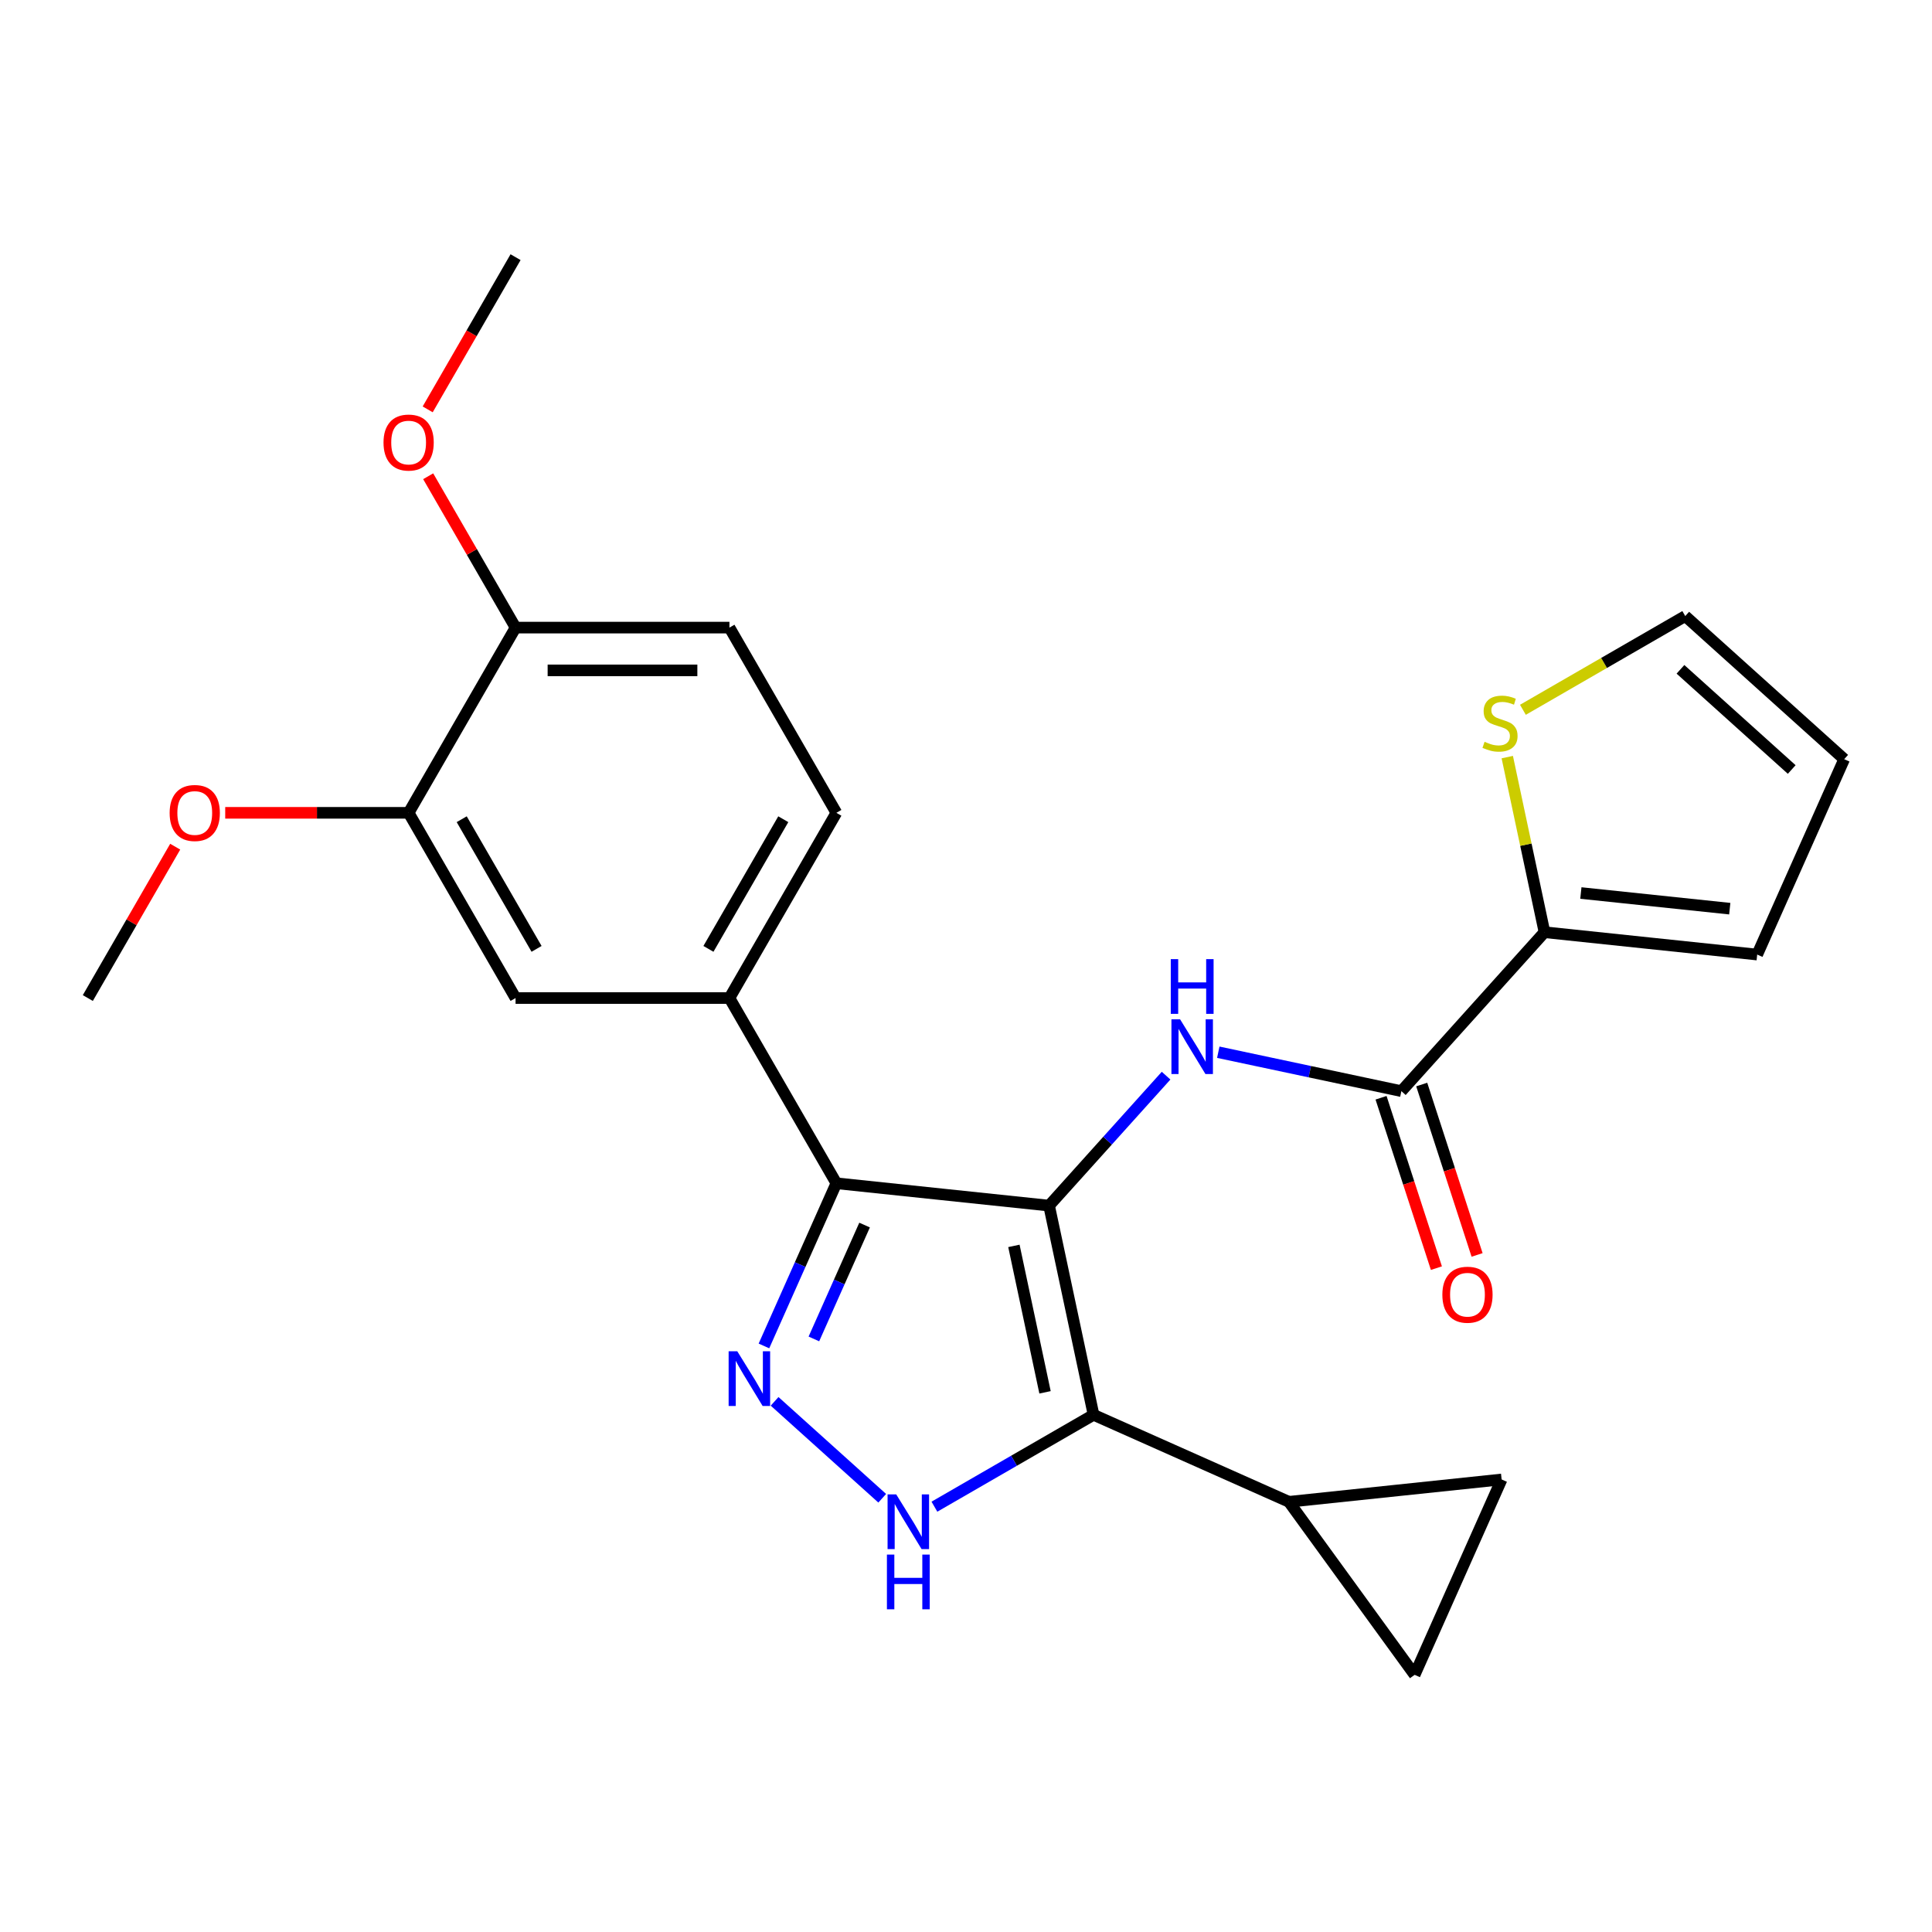 <?xml version='1.0' encoding='iso-8859-1'?>
<svg version='1.1' baseProfile='full'
              xmlns='http://www.w3.org/2000/svg'
                      xmlns:rdkit='http://www.rdkit.org/xml'
                      xmlns:xlink='http://www.w3.org/1999/xlink'
                  xml:space='preserve'
width='1000px' height='1000px' viewBox='0 0 1000 1000'>
<!-- END OF HEADER -->
<rect style='opacity:1.0;fill:#FFFFFF;stroke:none' width='1000' height='1000' x='0' y='0'> </rect>
<path class='bond-0' d='M 432.905,612.455 L 377.555,516.585' style='fill:none;fill-rule:evenodd;stroke:#000000;stroke-width:6px;stroke-linecap:butt;stroke-linejoin:miter;stroke-opacity:1' />
<path class='bond-1' d='M 432.905,612.455 L 542.999,624.026' style='fill:none;fill-rule:evenodd;stroke:#000000;stroke-width:6px;stroke-linecap:butt;stroke-linejoin:miter;stroke-opacity:1' />
<path class='bond-2' d='M 432.905,612.455 L 414.161,654.556' style='fill:none;fill-rule:evenodd;stroke:#000000;stroke-width:6px;stroke-linecap:butt;stroke-linejoin:miter;stroke-opacity:1' />
<path class='bond-2' d='M 414.161,654.556 L 395.416,696.657' style='fill:none;fill-rule:evenodd;stroke:#0000FF;stroke-width:6px;stroke-linecap:butt;stroke-linejoin:miter;stroke-opacity:1' />
<path class='bond-2' d='M 447.508,634.09 L 434.387,663.561' style='fill:none;fill-rule:evenodd;stroke:#000000;stroke-width:6px;stroke-linecap:butt;stroke-linejoin:miter;stroke-opacity:1' />
<path class='bond-2' d='M 434.387,663.561 L 421.265,693.032' style='fill:none;fill-rule:evenodd;stroke:#0000FF;stroke-width:6px;stroke-linecap:butt;stroke-linejoin:miter;stroke-opacity:1' />
<path class='bond-3' d='M 542.999,624.026 L 566.015,732.307' style='fill:none;fill-rule:evenodd;stroke:#000000;stroke-width:6px;stroke-linecap:butt;stroke-linejoin:miter;stroke-opacity:1' />
<path class='bond-3' d='M 524.795,644.871 L 540.906,720.668' style='fill:none;fill-rule:evenodd;stroke:#000000;stroke-width:6px;stroke-linecap:butt;stroke-linejoin:miter;stroke-opacity:1' />
<path class='bond-4' d='M 542.999,624.026 L 573.282,590.394' style='fill:none;fill-rule:evenodd;stroke:#000000;stroke-width:6px;stroke-linecap:butt;stroke-linejoin:miter;stroke-opacity:1' />
<path class='bond-4' d='M 573.282,590.394 L 603.564,556.761' style='fill:none;fill-rule:evenodd;stroke:#0000FF;stroke-width:6px;stroke-linecap:butt;stroke-linejoin:miter;stroke-opacity:1' />
<path class='bond-5' d='M 566.015,732.307 L 524.834,756.083' style='fill:none;fill-rule:evenodd;stroke:#000000;stroke-width:6px;stroke-linecap:butt;stroke-linejoin:miter;stroke-opacity:1' />
<path class='bond-5' d='M 524.834,756.083 L 483.653,779.859' style='fill:none;fill-rule:evenodd;stroke:#0000FF;stroke-width:6px;stroke-linecap:butt;stroke-linejoin:miter;stroke-opacity:1' />
<path class='bond-6' d='M 566.015,732.307 L 667.144,777.333' style='fill:none;fill-rule:evenodd;stroke:#000000;stroke-width:6px;stroke-linecap:butt;stroke-linejoin:miter;stroke-opacity:1' />
<path class='bond-7' d='M 456.638,775.495 L 400.932,725.337' style='fill:none;fill-rule:evenodd;stroke:#0000FF;stroke-width:6px;stroke-linecap:butt;stroke-linejoin:miter;stroke-opacity:1' />
<path class='bond-8' d='M 799.426,482.509 L 789.793,437.192' style='fill:none;fill-rule:evenodd;stroke:#000000;stroke-width:6px;stroke-linecap:butt;stroke-linejoin:miter;stroke-opacity:1' />
<path class='bond-8' d='M 789.793,437.192 L 780.161,391.876' style='fill:none;fill-rule:evenodd;stroke:#CCCC00;stroke-width:6px;stroke-linecap:butt;stroke-linejoin:miter;stroke-opacity:1' />
<path class='bond-9' d='M 799.426,482.509 L 909.52,494.081' style='fill:none;fill-rule:evenodd;stroke:#000000;stroke-width:6px;stroke-linecap:butt;stroke-linejoin:miter;stroke-opacity:1' />
<path class='bond-9' d='M 818.254,462.226 L 895.32,470.326' style='fill:none;fill-rule:evenodd;stroke:#000000;stroke-width:6px;stroke-linecap:butt;stroke-linejoin:miter;stroke-opacity:1' />
<path class='bond-10' d='M 799.426,482.509 L 725.353,564.776' style='fill:none;fill-rule:evenodd;stroke:#000000;stroke-width:6px;stroke-linecap:butt;stroke-linejoin:miter;stroke-opacity:1' />
<path class='bond-11' d='M 630.579,544.631 L 677.966,554.703' style='fill:none;fill-rule:evenodd;stroke:#0000FF;stroke-width:6px;stroke-linecap:butt;stroke-linejoin:miter;stroke-opacity:1' />
<path class='bond-11' d='M 677.966,554.703 L 725.353,564.776' style='fill:none;fill-rule:evenodd;stroke:#000000;stroke-width:6px;stroke-linecap:butt;stroke-linejoin:miter;stroke-opacity:1' />
<path class='bond-12' d='M 714.825,568.196 L 729.153,612.294' style='fill:none;fill-rule:evenodd;stroke:#000000;stroke-width:6px;stroke-linecap:butt;stroke-linejoin:miter;stroke-opacity:1' />
<path class='bond-12' d='M 729.153,612.294 L 743.481,656.391' style='fill:none;fill-rule:evenodd;stroke:#FF0000;stroke-width:6px;stroke-linecap:butt;stroke-linejoin:miter;stroke-opacity:1' />
<path class='bond-12' d='M 735.881,561.355 L 750.209,605.452' style='fill:none;fill-rule:evenodd;stroke:#000000;stroke-width:6px;stroke-linecap:butt;stroke-linejoin:miter;stroke-opacity:1' />
<path class='bond-12' d='M 750.209,605.452 L 764.537,649.549' style='fill:none;fill-rule:evenodd;stroke:#FF0000;stroke-width:6px;stroke-linecap:butt;stroke-linejoin:miter;stroke-opacity:1' />
<path class='bond-13' d='M 788.258,367.388 L 830.268,343.133' style='fill:none;fill-rule:evenodd;stroke:#CCCC00;stroke-width:6px;stroke-linecap:butt;stroke-linejoin:miter;stroke-opacity:1' />
<path class='bond-13' d='M 830.268,343.133 L 872.279,318.878' style='fill:none;fill-rule:evenodd;stroke:#000000;stroke-width:6px;stroke-linecap:butt;stroke-linejoin:miter;stroke-opacity:1' />
<path class='bond-14' d='M 872.279,318.878 L 954.545,392.951' style='fill:none;fill-rule:evenodd;stroke:#000000;stroke-width:6px;stroke-linecap:butt;stroke-linejoin:miter;stroke-opacity:1' />
<path class='bond-14' d='M 869.805,346.442 L 927.391,398.293' style='fill:none;fill-rule:evenodd;stroke:#000000;stroke-width:6px;stroke-linecap:butt;stroke-linejoin:miter;stroke-opacity:1' />
<path class='bond-15' d='M 667.144,777.333 L 777.238,765.762' style='fill:none;fill-rule:evenodd;stroke:#000000;stroke-width:6px;stroke-linecap:butt;stroke-linejoin:miter;stroke-opacity:1' />
<path class='bond-16' d='M 667.144,777.333 L 732.212,866.891' style='fill:none;fill-rule:evenodd;stroke:#000000;stroke-width:6px;stroke-linecap:butt;stroke-linejoin:miter;stroke-opacity:1' />
<path class='bond-17' d='M 777.238,765.762 L 732.212,866.891' style='fill:none;fill-rule:evenodd;stroke:#000000;stroke-width:6px;stroke-linecap:butt;stroke-linejoin:miter;stroke-opacity:1' />
<path class='bond-18' d='M 377.555,516.585 L 432.905,420.716' style='fill:none;fill-rule:evenodd;stroke:#000000;stroke-width:6px;stroke-linecap:butt;stroke-linejoin:miter;stroke-opacity:1' />
<path class='bond-18' d='M 366.684,491.135 L 405.429,424.027' style='fill:none;fill-rule:evenodd;stroke:#000000;stroke-width:6px;stroke-linecap:butt;stroke-linejoin:miter;stroke-opacity:1' />
<path class='bond-19' d='M 377.555,516.585 L 266.855,516.585' style='fill:none;fill-rule:evenodd;stroke:#000000;stroke-width:6px;stroke-linecap:butt;stroke-linejoin:miter;stroke-opacity:1' />
<path class='bond-20' d='M 432.905,420.716 L 377.555,324.847' style='fill:none;fill-rule:evenodd;stroke:#000000;stroke-width:6px;stroke-linecap:butt;stroke-linejoin:miter;stroke-opacity:1' />
<path class='bond-21' d='M 266.855,516.585 L 211.505,420.716' style='fill:none;fill-rule:evenodd;stroke:#000000;stroke-width:6px;stroke-linecap:butt;stroke-linejoin:miter;stroke-opacity:1' />
<path class='bond-21' d='M 277.726,491.135 L 238.981,424.027' style='fill:none;fill-rule:evenodd;stroke:#000000;stroke-width:6px;stroke-linecap:butt;stroke-linejoin:miter;stroke-opacity:1' />
<path class='bond-22' d='M 377.555,324.847 L 266.855,324.847' style='fill:none;fill-rule:evenodd;stroke:#000000;stroke-width:6px;stroke-linecap:butt;stroke-linejoin:miter;stroke-opacity:1' />
<path class='bond-22' d='M 360.95,346.987 L 283.46,346.987' style='fill:none;fill-rule:evenodd;stroke:#000000;stroke-width:6px;stroke-linecap:butt;stroke-linejoin:miter;stroke-opacity:1' />
<path class='bond-23' d='M 211.505,420.716 L 266.855,324.847' style='fill:none;fill-rule:evenodd;stroke:#000000;stroke-width:6px;stroke-linecap:butt;stroke-linejoin:miter;stroke-opacity:1' />
<path class='bond-24' d='M 211.505,420.716 L 164.038,420.716' style='fill:none;fill-rule:evenodd;stroke:#000000;stroke-width:6px;stroke-linecap:butt;stroke-linejoin:miter;stroke-opacity:1' />
<path class='bond-24' d='M 164.038,420.716 L 116.572,420.716' style='fill:none;fill-rule:evenodd;stroke:#FF0000;stroke-width:6px;stroke-linecap:butt;stroke-linejoin:miter;stroke-opacity:1' />
<path class='bond-25' d='M 266.855,324.847 L 244.24,285.676' style='fill:none;fill-rule:evenodd;stroke:#000000;stroke-width:6px;stroke-linecap:butt;stroke-linejoin:miter;stroke-opacity:1' />
<path class='bond-25' d='M 244.24,285.676 L 221.624,246.505' style='fill:none;fill-rule:evenodd;stroke:#FF0000;stroke-width:6px;stroke-linecap:butt;stroke-linejoin:miter;stroke-opacity:1' />
<path class='bond-26' d='M 221.37,211.89 L 244.113,172.5' style='fill:none;fill-rule:evenodd;stroke:#FF0000;stroke-width:6px;stroke-linecap:butt;stroke-linejoin:miter;stroke-opacity:1' />
<path class='bond-26' d='M 244.113,172.5 L 266.855,133.109' style='fill:none;fill-rule:evenodd;stroke:#000000;stroke-width:6px;stroke-linecap:butt;stroke-linejoin:miter;stroke-opacity:1' />
<path class='bond-27' d='M 90.685,438.244 L 68.07,477.415' style='fill:none;fill-rule:evenodd;stroke:#FF0000;stroke-width:6px;stroke-linecap:butt;stroke-linejoin:miter;stroke-opacity:1' />
<path class='bond-27' d='M 68.07,477.415 L 45.455,516.585' style='fill:none;fill-rule:evenodd;stroke:#000000;stroke-width:6px;stroke-linecap:butt;stroke-linejoin:miter;stroke-opacity:1' />
<path class='bond-28' d='M 954.545,392.951 L 909.52,494.081' style='fill:none;fill-rule:evenodd;stroke:#000000;stroke-width:6px;stroke-linecap:butt;stroke-linejoin:miter;stroke-opacity:1' />
<path  class='atom-3' d='M 463.886 773.497
L 473.166 788.497
Q 474.086 789.977, 475.566 792.657
Q 477.046 795.337, 477.126 795.497
L 477.126 773.497
L 480.886 773.497
L 480.886 801.817
L 477.006 801.817
L 467.046 785.417
Q 465.886 783.497, 464.646 781.297
Q 463.446 779.097, 463.086 778.417
L 463.086 801.817
L 459.406 801.817
L 459.406 773.497
L 463.886 773.497
' fill='#0000FF'/>
<path  class='atom-3' d='M 459.066 804.649
L 462.906 804.649
L 462.906 816.689
L 477.386 816.689
L 477.386 804.649
L 481.226 804.649
L 481.226 832.969
L 477.386 832.969
L 477.386 819.889
L 462.906 819.889
L 462.906 832.969
L 459.066 832.969
L 459.066 804.649
' fill='#0000FF'/>
<path  class='atom-4' d='M 381.619 699.424
L 390.899 714.424
Q 391.819 715.904, 393.299 718.584
Q 394.779 721.264, 394.859 721.424
L 394.859 699.424
L 398.619 699.424
L 398.619 727.744
L 394.739 727.744
L 384.779 711.344
Q 383.619 709.424, 382.379 707.224
Q 381.179 705.024, 380.819 704.344
L 380.819 727.744
L 377.139 727.744
L 377.139 699.424
L 381.619 699.424
' fill='#0000FF'/>
<path  class='atom-6' d='M 610.812 527.6
L 620.092 542.6
Q 621.012 544.08, 622.492 546.76
Q 623.972 549.44, 624.052 549.6
L 624.052 527.6
L 627.812 527.6
L 627.812 555.92
L 623.932 555.92
L 613.972 539.52
Q 612.812 537.6, 611.572 535.4
Q 610.372 533.2, 610.012 532.52
L 610.012 555.92
L 606.332 555.92
L 606.332 527.6
L 610.812 527.6
' fill='#0000FF'/>
<path  class='atom-6' d='M 605.992 496.448
L 609.832 496.448
L 609.832 508.488
L 624.312 508.488
L 624.312 496.448
L 628.152 496.448
L 628.152 524.768
L 624.312 524.768
L 624.312 511.688
L 609.832 511.688
L 609.832 524.768
L 605.992 524.768
L 605.992 496.448
' fill='#0000FF'/>
<path  class='atom-8' d='M 746.561 670.138
Q 746.561 663.338, 749.921 659.538
Q 753.281 655.738, 759.561 655.738
Q 765.841 655.738, 769.201 659.538
Q 772.561 663.338, 772.561 670.138
Q 772.561 677.018, 769.161 680.938
Q 765.761 684.818, 759.561 684.818
Q 753.321 684.818, 749.921 680.938
Q 746.561 677.058, 746.561 670.138
M 759.561 681.618
Q 763.881 681.618, 766.201 678.738
Q 768.561 675.818, 768.561 670.138
Q 768.561 664.578, 766.201 661.778
Q 763.881 658.938, 759.561 658.938
Q 755.241 658.938, 752.881 661.738
Q 750.561 664.538, 750.561 670.138
Q 750.561 675.858, 752.881 678.738
Q 755.241 681.618, 759.561 681.618
' fill='#FF0000'/>
<path  class='atom-9' d='M 768.41 383.948
Q 768.73 384.068, 770.05 384.628
Q 771.37 385.188, 772.81 385.548
Q 774.29 385.868, 775.73 385.868
Q 778.41 385.868, 779.97 384.588
Q 781.53 383.268, 781.53 380.988
Q 781.53 379.428, 780.73 378.468
Q 779.97 377.508, 778.77 376.988
Q 777.57 376.468, 775.57 375.868
Q 773.05 375.108, 771.53 374.388
Q 770.05 373.668, 768.97 372.148
Q 767.93 370.628, 767.93 368.068
Q 767.93 364.508, 770.33 362.308
Q 772.77 360.108, 777.57 360.108
Q 780.85 360.108, 784.57 361.668
L 783.65 364.748
Q 780.25 363.348, 777.69 363.348
Q 774.93 363.348, 773.41 364.508
Q 771.89 365.628, 771.93 367.588
Q 771.93 369.108, 772.69 370.028
Q 773.49 370.948, 774.61 371.468
Q 775.77 371.988, 777.69 372.588
Q 780.25 373.388, 781.77 374.188
Q 783.29 374.988, 784.37 376.628
Q 785.49 378.228, 785.49 380.988
Q 785.49 384.908, 782.85 387.028
Q 780.25 389.108, 775.89 389.108
Q 773.37 389.108, 771.45 388.548
Q 769.57 388.028, 767.33 387.108
L 768.41 383.948
' fill='#CCCC00'/>
<path  class='atom-19' d='M 198.505 229.058
Q 198.505 222.258, 201.865 218.458
Q 205.225 214.658, 211.505 214.658
Q 217.785 214.658, 221.145 218.458
Q 224.505 222.258, 224.505 229.058
Q 224.505 235.938, 221.105 239.858
Q 217.705 243.738, 211.505 243.738
Q 205.265 243.738, 201.865 239.858
Q 198.505 235.978, 198.505 229.058
M 211.505 240.538
Q 215.825 240.538, 218.145 237.658
Q 220.505 234.738, 220.505 229.058
Q 220.505 223.498, 218.145 220.698
Q 215.825 217.858, 211.505 217.858
Q 207.185 217.858, 204.825 220.658
Q 202.505 223.458, 202.505 229.058
Q 202.505 234.778, 204.825 237.658
Q 207.185 240.538, 211.505 240.538
' fill='#FF0000'/>
<path  class='atom-20' d='M 87.805 420.796
Q 87.805 413.996, 91.165 410.196
Q 94.525 406.396, 100.805 406.396
Q 107.085 406.396, 110.445 410.196
Q 113.805 413.996, 113.805 420.796
Q 113.805 427.676, 110.405 431.596
Q 107.005 435.476, 100.805 435.476
Q 94.565 435.476, 91.165 431.596
Q 87.805 427.716, 87.805 420.796
M 100.805 432.276
Q 105.125 432.276, 107.445 429.396
Q 109.805 426.476, 109.805 420.796
Q 109.805 415.236, 107.445 412.436
Q 105.125 409.596, 100.805 409.596
Q 96.485 409.596, 94.125 412.396
Q 91.805 415.196, 91.805 420.796
Q 91.805 426.516, 94.125 429.396
Q 96.485 432.276, 100.805 432.276
' fill='#FF0000'/>
</svg>
